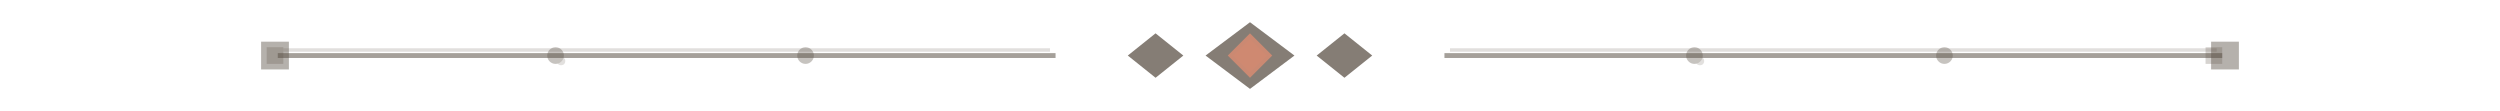 <svg width="900" height="40" xmlns="http://www.w3.org/2000/svg">
  <!--
    Vintage Technical Manual Style - Section Break Variant (BOLD)
  -->

  <!-- Ghost lines for layered effect -->
  <line x1="102" y1="18" x2="378" y2="18" stroke="#5c5247" stroke-width="1.25" opacity="0.18"/>
  <line x1="522" y1="18" x2="798" y2="18" stroke="#5c5247" stroke-width="1.25" opacity="0.18"/>

  <!-- Left rule - bolder -->
  <line x1="100" y1="20" x2="380" y2="20" stroke="#5c5247" stroke-width="1.75" opacity="0.55"/>

  <!-- Right rule - bolder -->
  <line x1="520" y1="20" x2="800" y2="20" stroke="#5c5247" stroke-width="1.75" opacity="0.55"/>

  <!-- Center geometric ornament - three diamonds (larger) -->
  <g fill="#5c5247" opacity="0.75">
    <!-- Left diamond -->
    <path d="M 406 20 L 416 12 L 426 20 L 416 28 Z"/>
    <path d="M 408 20 L 416 14 L 424 20 L 416 26 Z" opacity="0.3"/>

    <!-- Center diamond - larger, with accent -->
    <path d="M 434 20 L 450 8 L 466 20 L 450 32 Z"/>
    <path d="M 442 20 L 450 12 L 458 20 L 450 28 Z" fill="#c96442" opacity="0.85"/>
    <path d="M 444 20 L 450 14 L 456 20 L 450 26 Z" fill="#c96442" opacity="0.4"/>

    <!-- Right diamond -->
    <path d="M 474 20 L 484 12 L 494 20 L 484 28 Z"/>
    <path d="M 476 20 L 484 14 L 492 20 L 484 26 Z" opacity="0.3"/>
  </g>

  <!-- Terminal squares at line ends - larger, doubled -->
  <g fill="#5c5247">
    <rect x="94" y="15" width="10" height="10" opacity="0.45"/>
    <rect x="96" y="17" width="6" height="6" opacity="0.25"/>
    <rect x="796" y="15" width="10" height="10" opacity="0.45"/>
    <rect x="794" y="17" width="6" height="6" opacity="0.25"/>
  </g>

  <!-- Dots as secondary rhythm - larger -->
  <g fill="#5c5247" opacity="0.35">
    <circle cx="200" cy="20" r="3"/>
    <circle cx="202" cy="22" r="1.5" opacity="0.5"/>
    <circle cx="290" cy="20" r="3"/>
    <circle cx="610" cy="20" r="3"/>
    <circle cx="612" cy="22" r="1.5" opacity="0.5"/>
    <circle cx="700" cy="20" r="3"/>
  </g>
</svg>